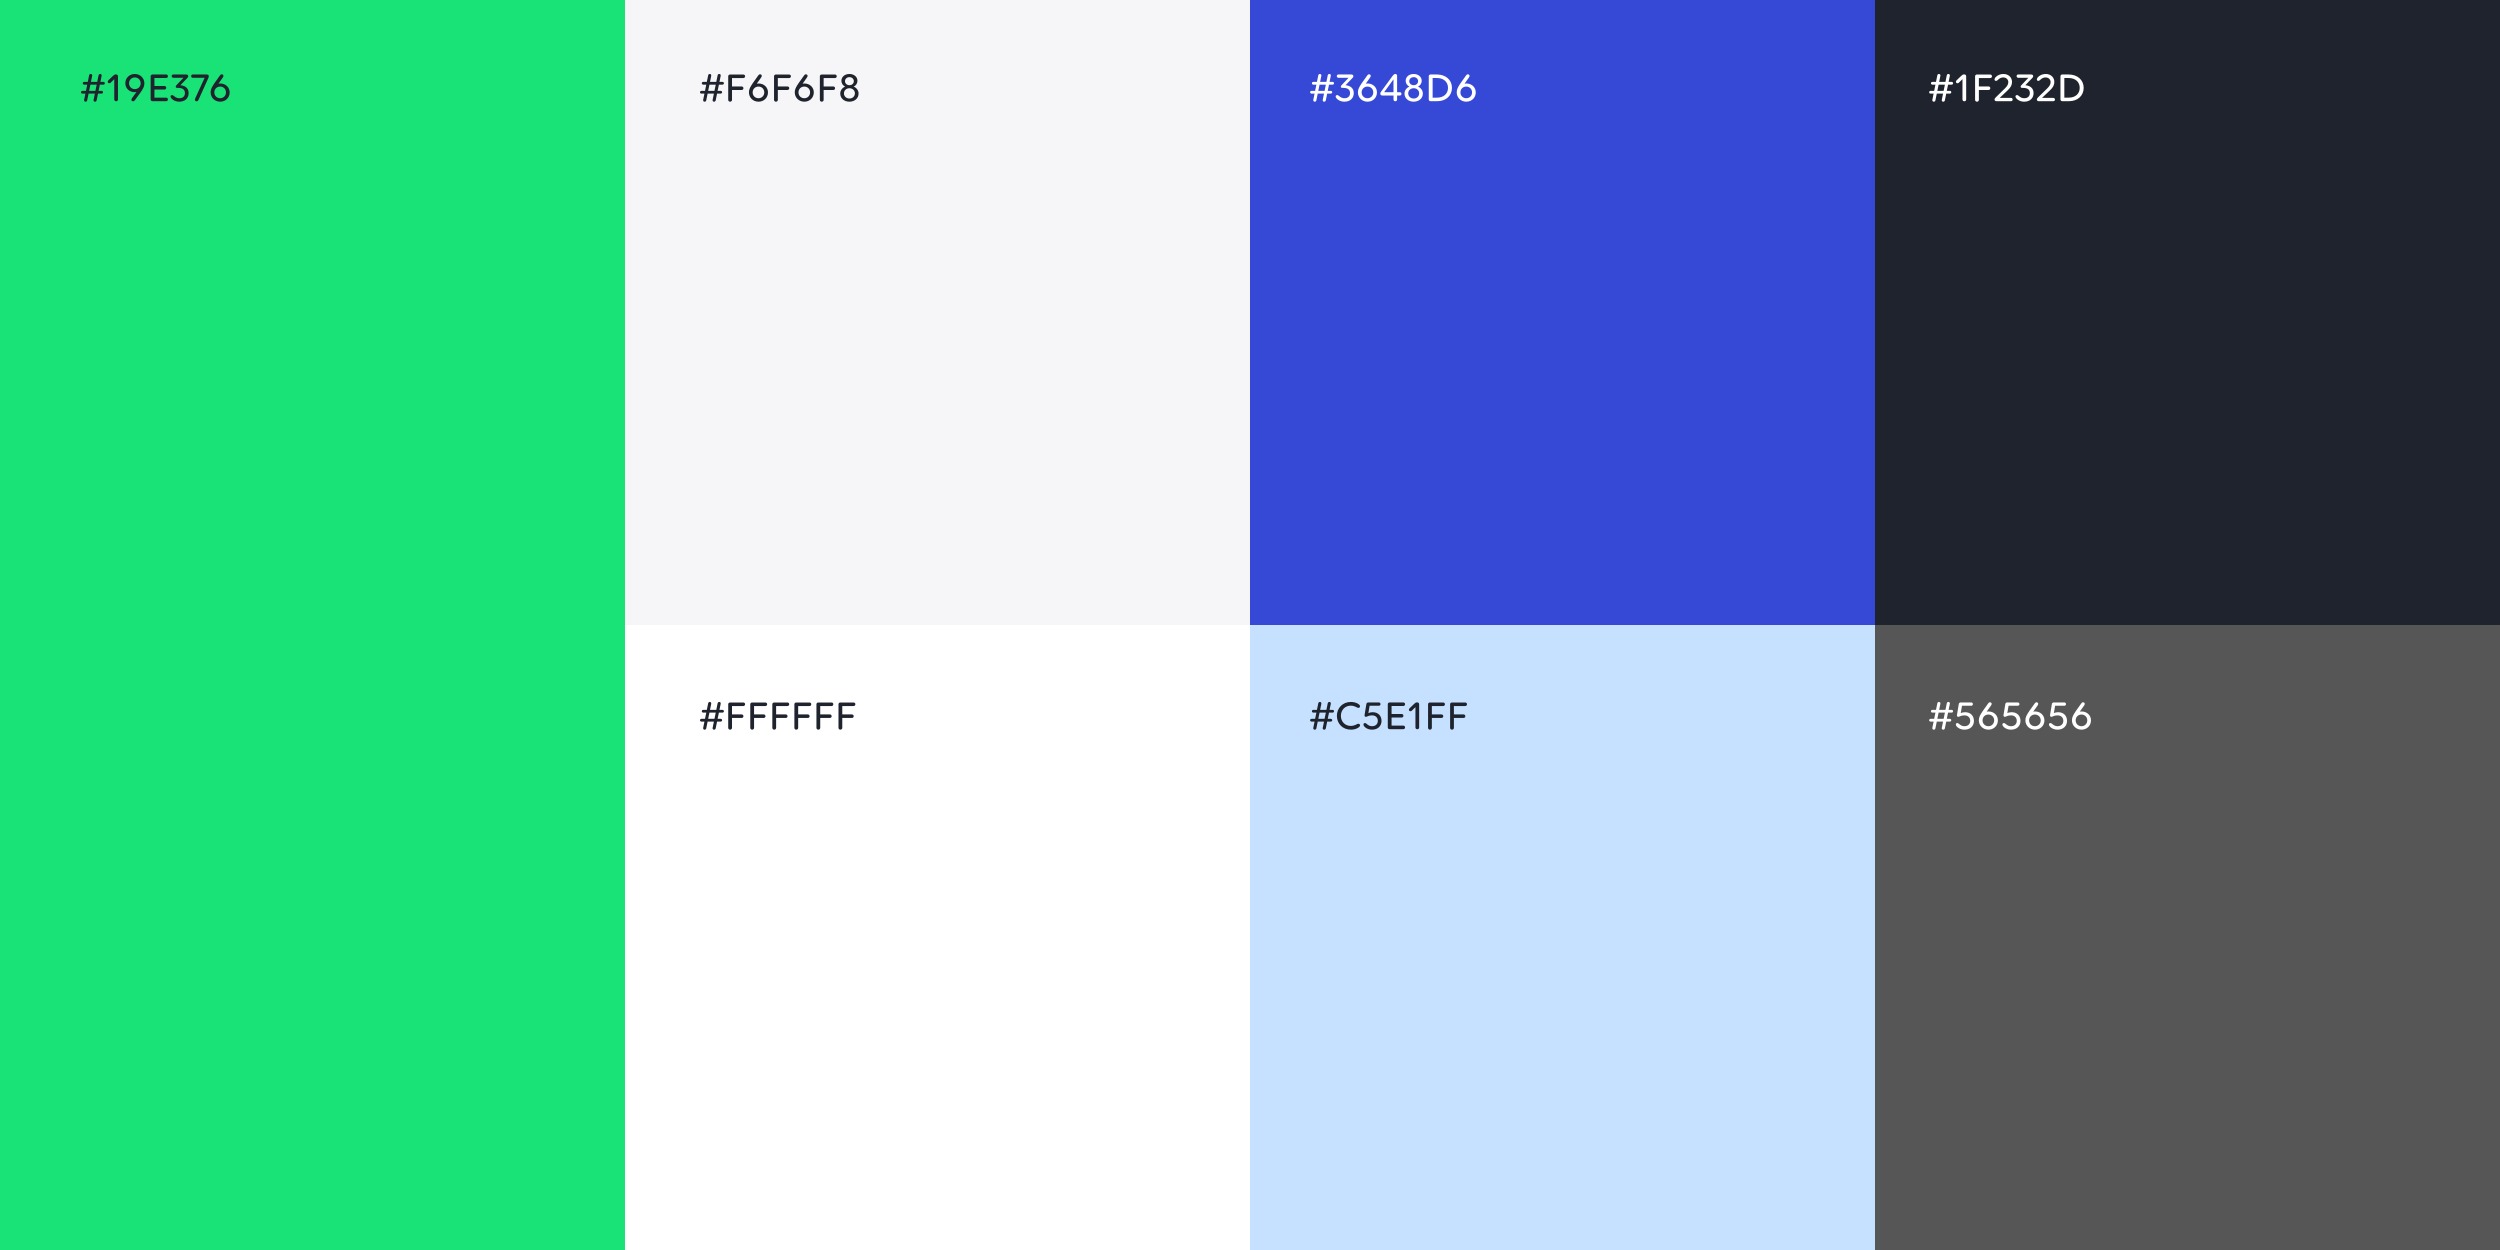 <?xml version="1.0" encoding="UTF-8"?>
<svg xmlns="http://www.w3.org/2000/svg" width="840" height="420" viewBox="0 0 840 420" fill="none">
  <rect x="0" y="0" width="840" height="420" fill="#808080" stroke="none"/>
  <rect x="420" width="210" height="210" fill="#3648D6"></rect>
  <rect x="420" y="210" width="210" height="210" fill="#C5E1FF"></rect>
  <rect x="210" width="210" height="210" fill="#F6F6F8"></rect>
  <rect x="210" y="210" width="210" height="210" fill="white"></rect>
  <rect x="630" width="210" height="210" fill="#1F232D"></rect>
  <rect x="630" y="210" width="210" height="210" fill="#565656"></rect>
  <rect width="210" height="420" fill="#19E376"></rect>
  <path d="M34.77 27.518H33.734L34.14 25.53C34.21 25.194 34.084 24.9 33.748 24.858C33.44 24.816 33.188 24.984 33.118 25.32L32.67 27.518H30.556L30.962 25.53C31.032 25.194 30.892 24.9 30.556 24.858C30.248 24.816 30.01 24.984 29.94 25.32L29.492 27.518H28.26C28.008 27.518 27.798 27.714 27.798 27.98C27.798 28.232 28.008 28.442 28.26 28.442H29.31L28.876 30.528H27.658C27.406 30.528 27.196 30.738 27.196 31.004C27.196 31.242 27.406 31.452 27.658 31.452H28.694L28.274 33.51C28.204 33.846 28.344 34.126 28.68 34.168C29.002 34.21 29.24 34.028 29.296 33.72L29.758 31.452H31.872L31.452 33.51C31.382 33.832 31.466 34.112 31.858 34.168C32.166 34.21 32.418 34.028 32.474 33.72L32.936 31.452H34.168C34.42 31.452 34.63 31.242 34.63 30.99C34.63 30.738 34.42 30.528 34.168 30.528H33.118L33.552 28.442H34.77C35.022 28.442 35.232 28.232 35.232 27.966C35.232 27.714 35.022 27.518 34.77 27.518ZM32.054 30.528H29.94L30.374 28.442H32.488L32.054 30.528ZM38.39 33.412C38.39 33.776 38.656 34.028 39.02 34.028C39.384 34.028 39.636 33.776 39.636 33.412V25.684C39.636 25.264 39.412 24.998 38.95 24.998C38.544 24.998 38.306 25.166 37.928 25.53L36.444 26.958C36.29 27.112 36.192 27.28 36.192 27.448C36.192 27.756 36.416 27.98 36.724 27.98C36.892 27.98 37.046 27.91 37.186 27.77L38.39 26.594V33.412ZM45.289 24.858C43.441 24.858 42.111 26.216 42.111 27.994C42.111 29.604 43.371 30.976 45.289 30.976C45.458 30.976 45.639 30.962 45.849 30.906L44.324 33.02C44.212 33.202 44.142 33.384 44.142 33.538C44.142 33.846 44.407 34.042 44.702 34.042C44.981 34.042 45.15 33.916 45.318 33.678L47.194 31.102C48.188 29.674 48.51 28.974 48.51 27.994C48.51 26.23 47.123 24.858 45.289 24.858ZM45.303 29.94C44.197 29.94 43.358 29.1 43.358 27.994C43.358 26.86 44.197 26.02 45.303 26.02C46.423 26.02 47.264 26.86 47.264 27.994C47.264 29.1 46.423 29.94 45.303 29.94ZM50.614 25.628V33.398C50.614 33.748 50.866 34 51.216 34H55.822C56.172 34 56.424 33.762 56.424 33.412C56.424 33.048 56.172 32.81 55.822 32.81H51.888V30.094H55.262C55.612 30.094 55.864 29.842 55.864 29.492C55.864 29.142 55.612 28.904 55.262 28.904H51.888V26.216H55.822C56.172 26.216 56.424 25.978 56.424 25.628C56.424 25.264 56.172 25.026 55.822 25.026H51.216C50.866 25.026 50.614 25.278 50.614 25.628ZM57.306 32.432C57.306 33.006 58.454 34.168 60.232 34.168C62.318 34.168 63.382 32.866 63.382 31.284C63.382 29.912 62.598 28.834 60.624 28.624L62.808 26.356C63.088 26.076 63.256 25.894 63.256 25.6C63.256 25.236 63.004 25.026 62.528 25.026H58.23C57.908 25.026 57.684 25.25 57.684 25.572C57.684 25.908 57.908 26.132 58.23 26.132H61.646L59.378 28.526C59.182 28.722 59.042 28.876 59.042 29.114C59.042 29.38 59.21 29.534 59.518 29.534H59.882C61.506 29.534 62.136 30.248 62.136 31.284C62.136 32.236 61.534 33.006 60.274 33.006C58.818 33.006 58.412 31.942 57.824 31.942C57.46 31.942 57.306 32.166 57.306 32.432ZM65.576 33.09C65.282 33.72 65.66 34.042 66.066 34.042C66.332 34.042 66.542 33.888 66.682 33.58L69.986 26.258C70.084 26.02 70.154 25.81 70.154 25.614C70.154 25.264 69.944 25.026 69.426 25.026H64.764C64.442 25.026 64.218 25.25 64.218 25.572C64.218 25.908 64.442 26.132 64.764 26.132H68.754L65.576 33.09ZM73.975 28.05C73.807 28.05 73.611 28.064 73.401 28.12L74.899 25.992C75.011 25.824 75.081 25.642 75.081 25.488C75.081 25.166 74.815 24.97 74.521 24.97C74.241 24.97 74.073 25.096 73.905 25.348L72.071 27.924C71.105 29.366 70.769 30.052 70.769 31.032C70.769 32.796 72.155 34.168 73.989 34.168C75.823 34.168 77.167 32.81 77.167 31.032C77.167 29.422 75.907 28.05 73.975 28.05ZM73.975 33.006C72.855 33.006 72.015 32.166 72.015 31.032C72.015 29.926 72.855 29.086 73.975 29.086C75.081 29.086 75.921 29.926 75.921 31.032C75.921 32.166 75.081 33.006 73.975 33.006Z" fill="#1F232D"></path>
  <path d="M242.77 27.518H241.734L242.14 25.53C242.21 25.194 242.084 24.9 241.748 24.858C241.44 24.816 241.188 24.984 241.118 25.32L240.67 27.518H238.556L238.962 25.53C239.032 25.194 238.892 24.9 238.556 24.858C238.248 24.816 238.01 24.984 237.94 25.32L237.492 27.518H236.26C236.008 27.518 235.798 27.714 235.798 27.98C235.798 28.232 236.008 28.442 236.26 28.442H237.31L236.876 30.528H235.658C235.406 30.528 235.196 30.738 235.196 31.004C235.196 31.242 235.406 31.452 235.658 31.452H236.694L236.274 33.51C236.204 33.846 236.344 34.126 236.68 34.168C237.002 34.21 237.24 34.028 237.296 33.72L237.758 31.452H239.872L239.452 33.51C239.382 33.832 239.466 34.112 239.858 34.168C240.166 34.21 240.418 34.028 240.474 33.72L240.936 31.452H242.168C242.42 31.452 242.63 31.242 242.63 30.99C242.63 30.738 242.42 30.528 242.168 30.528H241.118L241.552 28.442H242.77C243.022 28.442 243.232 28.232 243.232 27.966C243.232 27.714 243.022 27.518 242.77 27.518ZM240.054 30.528H237.94L238.374 28.442H240.488L240.054 30.528ZM245.956 33.538C245.956 33.902 245.69 34.168 245.312 34.168C244.948 34.168 244.682 33.902 244.682 33.538V25.628C244.682 25.292 244.934 25.04 245.284 25.04H249.75C250.1 25.04 250.352 25.278 250.352 25.628C250.352 25.978 250.1 26.23 249.75 26.23H245.956V29.044H249.19C249.54 29.044 249.792 29.296 249.792 29.646C249.792 29.996 249.54 30.234 249.19 30.234H245.956V33.538ZM254.85 28.05C254.682 28.05 254.486 28.064 254.276 28.12L255.774 25.992C255.886 25.824 255.956 25.642 255.956 25.488C255.956 25.166 255.69 24.97 255.396 24.97C255.116 24.97 254.948 25.096 254.78 25.348L252.946 27.924C251.98 29.366 251.644 30.052 251.644 31.032C251.644 32.796 253.03 34.168 254.864 34.168C256.698 34.168 258.042 32.81 258.042 31.032C258.042 29.422 256.782 28.05 254.85 28.05ZM254.85 33.006C253.73 33.006 252.89 32.166 252.89 31.032C252.89 29.926 253.73 29.086 254.85 29.086C255.956 29.086 256.796 29.926 256.796 31.032C256.796 32.166 255.956 33.006 254.85 33.006ZM261.351 33.538C261.351 33.902 261.085 34.168 260.707 34.168C260.343 34.168 260.077 33.902 260.077 33.538V25.628C260.077 25.292 260.329 25.04 260.679 25.04H265.145C265.495 25.04 265.747 25.278 265.747 25.628C265.747 25.978 265.495 26.23 265.145 26.23H261.351V29.044H264.585C264.935 29.044 265.187 29.296 265.187 29.646C265.187 29.996 264.935 30.234 264.585 30.234H261.351V33.538ZM270.245 28.05C270.077 28.05 269.881 28.064 269.671 28.12L271.169 25.992C271.281 25.824 271.351 25.642 271.351 25.488C271.351 25.166 271.085 24.97 270.791 24.97C270.511 24.97 270.343 25.096 270.175 25.348L268.341 27.924C267.375 29.366 267.039 30.052 267.039 31.032C267.039 32.796 268.425 34.168 270.259 34.168C272.093 34.168 273.437 32.81 273.437 31.032C273.437 29.422 272.177 28.05 270.245 28.05ZM270.245 33.006C269.125 33.006 268.285 32.166 268.285 31.032C268.285 29.926 269.125 29.086 270.245 29.086C271.351 29.086 272.191 29.926 272.191 31.032C272.191 32.166 271.351 33.006 270.245 33.006ZM276.745 33.538C276.745 33.902 276.479 34.168 276.101 34.168C275.737 34.168 275.471 33.902 275.471 33.538V25.628C275.471 25.292 275.723 25.04 276.073 25.04H280.539C280.889 25.04 281.141 25.278 281.141 25.628C281.141 25.978 280.889 26.23 280.539 26.23H276.745V29.044H279.979C280.329 29.044 280.581 29.296 280.581 29.646C280.581 29.996 280.329 30.234 279.979 30.234H276.745V33.538ZM286.857 29.1C287.627 28.722 288.103 28.008 288.103 27.154C288.103 25.824 286.955 24.858 285.401 24.858C283.847 24.858 282.713 25.824 282.713 27.154C282.713 28.008 283.189 28.708 283.959 29.1C282.965 29.534 282.321 30.402 282.321 31.452C282.321 33.02 283.623 34.168 285.387 34.168C287.179 34.168 288.481 33.02 288.481 31.452C288.481 30.402 287.851 29.534 286.857 29.1ZM285.415 25.922C286.255 25.922 286.885 26.496 286.885 27.28C286.885 28.05 286.255 28.624 285.415 28.624C284.561 28.624 283.917 28.05 283.917 27.28C283.917 26.496 284.561 25.922 285.415 25.922ZM285.415 33.104C284.351 33.104 283.567 32.362 283.567 31.368C283.567 30.388 284.351 29.646 285.415 29.646C286.465 29.646 287.249 30.388 287.249 31.368C287.249 32.362 286.465 33.104 285.415 33.104Z" fill="#1F232D"></path>
  <path d="M447.77 27.518H446.734L447.14 25.53C447.21 25.194 447.084 24.9 446.748 24.858C446.44 24.816 446.188 24.984 446.118 25.32L445.67 27.518H443.556L443.962 25.53C444.032 25.194 443.892 24.9 443.556 24.858C443.248 24.816 443.01 24.984 442.94 25.32L442.492 27.518H441.26C441.008 27.518 440.798 27.714 440.798 27.98C440.798 28.232 441.008 28.442 441.26 28.442H442.31L441.876 30.528H440.658C440.406 30.528 440.196 30.738 440.196 31.004C440.196 31.242 440.406 31.452 440.658 31.452H441.694L441.274 33.51C441.204 33.846 441.344 34.126 441.68 34.168C442.002 34.21 442.24 34.028 442.296 33.72L442.758 31.452H444.872L444.452 33.51C444.382 33.832 444.466 34.112 444.858 34.168C445.166 34.21 445.418 34.028 445.474 33.72L445.936 31.452H447.168C447.42 31.452 447.63 31.242 447.63 30.99C447.63 30.738 447.42 30.528 447.168 30.528H446.118L446.552 28.442H447.77C448.022 28.442 448.232 28.232 448.232 27.966C448.232 27.714 448.022 27.518 447.77 27.518ZM445.054 30.528H442.94L443.374 28.442H445.488L445.054 30.528ZM448.786 32.432C448.786 33.006 449.934 34.168 451.712 34.168C453.798 34.168 454.862 32.866 454.862 31.284C454.862 29.912 454.078 28.834 452.104 28.624L454.288 26.356C454.568 26.076 454.736 25.894 454.736 25.6C454.736 25.236 454.484 25.026 454.008 25.026H449.71C449.388 25.026 449.164 25.25 449.164 25.572C449.164 25.908 449.388 26.132 449.71 26.132H453.126L450.858 28.526C450.662 28.722 450.522 28.876 450.522 29.114C450.522 29.38 450.69 29.534 450.998 29.534H451.362C452.986 29.534 453.616 30.248 453.616 31.284C453.616 32.236 453.014 33.006 451.754 33.006C450.298 33.006 449.892 31.942 449.304 31.942C448.94 31.942 448.786 32.166 448.786 32.432ZM459.468 28.05C459.3 28.05 459.104 28.064 458.894 28.12L460.392 25.992C460.504 25.824 460.574 25.642 460.574 25.488C460.574 25.166 460.308 24.97 460.014 24.97C459.734 24.97 459.566 25.096 459.398 25.348L457.564 27.924C456.598 29.366 456.262 30.052 456.262 31.032C456.262 32.796 457.648 34.168 459.482 34.168C461.316 34.168 462.66 32.81 462.66 31.032C462.66 29.422 461.4 28.05 459.468 28.05ZM459.468 33.006C458.348 33.006 457.508 32.166 457.508 31.032C457.508 29.926 458.348 29.086 459.468 29.086C460.574 29.086 461.414 29.926 461.414 31.032C461.414 32.166 460.574 33.006 459.468 33.006ZM468.824 34.028C469.174 34.028 469.426 33.776 469.426 33.426V32.096H470.35C470.672 32.096 470.896 31.872 470.896 31.55C470.896 31.214 470.672 30.99 470.35 30.99H469.426V25.516C469.426 25.082 469.216 24.858 468.824 24.858C468.474 24.858 468.264 25.054 467.984 25.404L464.218 30.556C463.966 30.892 463.784 31.144 463.784 31.466C463.784 31.9 464.078 32.096 464.498 32.096H468.222V33.426C468.222 33.776 468.474 34.028 468.824 34.028ZM468.208 26.65V30.99H465.072L468.208 26.65ZM476.449 29.1C477.219 28.722 477.695 28.008 477.695 27.154C477.695 25.824 476.547 24.858 474.993 24.858C473.439 24.858 472.305 25.824 472.305 27.154C472.305 28.008 472.781 28.708 473.551 29.1C472.557 29.534 471.913 30.402 471.913 31.452C471.913 33.02 473.215 34.168 474.979 34.168C476.771 34.168 478.073 33.02 478.073 31.452C478.073 30.402 477.443 29.534 476.449 29.1ZM475.007 25.922C475.847 25.922 476.477 26.496 476.477 27.28C476.477 28.05 475.847 28.624 475.007 28.624C474.153 28.624 473.509 28.05 473.509 27.28C473.509 26.496 474.153 25.922 475.007 25.922ZM475.007 33.104C473.943 33.104 473.159 32.362 473.159 31.368C473.159 30.388 473.943 29.646 475.007 29.646C476.057 29.646 476.841 30.388 476.841 31.368C476.841 32.362 476.057 33.104 475.007 33.104ZM480.061 25.628V33.398C480.061 33.748 480.313 34 480.663 34H482.945C485.843 34 487.859 32.166 487.859 29.52C487.859 26.874 485.801 25.026 482.805 25.026H480.663C480.313 25.026 480.061 25.278 480.061 25.628ZM481.363 26.216H482.833C485.059 26.216 486.529 27.532 486.529 29.52C486.529 31.508 485.059 32.81 482.847 32.81H481.363V26.216ZM492.663 28.05C492.495 28.05 492.299 28.064 492.089 28.12L493.587 25.992C493.699 25.824 493.769 25.642 493.769 25.488C493.769 25.166 493.503 24.97 493.209 24.97C492.929 24.97 492.761 25.096 492.593 25.348L490.759 27.924C489.793 29.366 489.457 30.052 489.457 31.032C489.457 32.796 490.843 34.168 492.677 34.168C494.511 34.168 495.855 32.81 495.855 31.032C495.855 29.422 494.595 28.05 492.663 28.05ZM492.663 33.006C491.543 33.006 490.703 32.166 490.703 31.032C490.703 29.926 491.543 29.086 492.663 29.086C493.769 29.086 494.609 29.926 494.609 31.032C494.609 32.166 493.769 33.006 492.663 33.006Z" fill="white"></path>
  <path d="M655.77 27.518H654.734L655.14 25.53C655.21 25.194 655.084 24.9 654.748 24.858C654.44 24.816 654.188 24.984 654.118 25.32L653.67 27.518H651.556L651.962 25.53C652.032 25.194 651.892 24.9 651.556 24.858C651.248 24.816 651.01 24.984 650.94 25.32L650.492 27.518H649.26C649.008 27.518 648.798 27.714 648.798 27.98C648.798 28.232 649.008 28.442 649.26 28.442H650.31L649.876 30.528H648.658C648.406 30.528 648.196 30.738 648.196 31.004C648.196 31.242 648.406 31.452 648.658 31.452H649.694L649.274 33.51C649.204 33.846 649.344 34.126 649.68 34.168C650.002 34.21 650.24 34.028 650.296 33.72L650.758 31.452H652.872L652.452 33.51C652.382 33.832 652.466 34.112 652.858 34.168C653.166 34.21 653.418 34.028 653.474 33.72L653.936 31.452H655.168C655.42 31.452 655.63 31.242 655.63 30.99C655.63 30.738 655.42 30.528 655.168 30.528H654.118L654.552 28.442H655.77C656.022 28.442 656.232 28.232 656.232 27.966C656.232 27.714 656.022 27.518 655.77 27.518ZM653.054 30.528H650.94L651.374 28.442H653.488L653.054 30.528ZM659.39 33.412C659.39 33.776 659.656 34.028 660.02 34.028C660.384 34.028 660.636 33.776 660.636 33.412V25.684C660.636 25.264 660.412 24.998 659.95 24.998C659.544 24.998 659.306 25.166 658.928 25.53L657.444 26.958C657.29 27.112 657.192 27.28 657.192 27.448C657.192 27.756 657.416 27.98 657.724 27.98C657.892 27.98 658.046 27.91 658.186 27.77L659.39 26.594V33.412ZM664.903 33.538C664.903 33.902 664.637 34.168 664.259 34.168C663.895 34.168 663.629 33.902 663.629 33.538V25.628C663.629 25.292 663.881 25.04 664.231 25.04H668.697C669.047 25.04 669.299 25.278 669.299 25.628C669.299 25.978 669.047 26.23 668.697 26.23H664.903V29.044H668.137C668.487 29.044 668.739 29.296 668.739 29.646C668.739 29.996 668.487 30.234 668.137 30.234H664.903V33.538ZM670.592 32.698C670.34 32.964 670.172 33.146 670.172 33.44C670.172 33.776 670.396 34 670.802 34H675.702C676.024 34 676.248 33.776 676.248 33.454C676.248 33.118 676.024 32.894 675.702 32.894H671.894L674.568 30.36C675.66 29.338 676.038 28.512 676.038 27.504C676.038 26.076 674.918 24.858 673.168 24.858C671.362 24.858 670.158 26.048 670.158 26.692C670.158 26.944 670.326 27.182 670.662 27.182C671.306 27.182 671.628 26.02 673.112 26.02C674.12 26.02 674.792 26.748 674.792 27.588C674.792 28.33 674.428 28.932 673.7 29.66L670.592 32.698ZM677.198 32.432C677.198 33.006 678.346 34.168 680.124 34.168C682.21 34.168 683.274 32.866 683.274 31.284C683.274 29.912 682.49 28.834 680.516 28.624L682.7 26.356C682.98 26.076 683.148 25.894 683.148 25.6C683.148 25.236 682.896 25.026 682.42 25.026H678.122C677.8 25.026 677.576 25.25 677.576 25.572C677.576 25.908 677.8 26.132 678.122 26.132H681.538L679.27 28.526C679.074 28.722 678.934 28.876 678.934 29.114C678.934 29.38 679.102 29.534 679.41 29.534H679.774C681.398 29.534 682.028 30.248 682.028 31.284C682.028 32.236 681.426 33.006 680.166 33.006C678.71 33.006 678.304 31.942 677.716 31.942C677.352 31.942 677.198 32.166 677.198 32.432ZM684.81 32.698C684.558 32.964 684.39 33.146 684.39 33.44C684.39 33.776 684.614 34 685.02 34H689.92C690.242 34 690.466 33.776 690.466 33.454C690.466 33.118 690.242 32.894 689.92 32.894H686.112L688.786 30.36C689.878 29.338 690.256 28.512 690.256 27.504C690.256 26.076 689.136 24.858 687.386 24.858C685.58 24.858 684.376 26.048 684.376 26.692C684.376 26.944 684.544 27.182 684.88 27.182C685.524 27.182 685.846 26.02 687.33 26.02C688.338 26.02 689.01 26.748 689.01 27.588C689.01 28.33 688.646 28.932 687.918 29.66L684.81 32.698ZM692.313 25.628V33.398C692.313 33.748 692.565 34 692.915 34H695.197C698.095 34 700.111 32.166 700.111 29.52C700.111 26.874 698.053 25.026 695.057 25.026H692.915C692.565 25.026 692.313 25.278 692.313 25.628ZM693.615 26.216H695.085C697.311 26.216 698.781 27.532 698.781 29.52C698.781 31.508 697.311 32.81 695.099 32.81H693.615V26.216Z" fill="white"></path>
  <path d="M242.77 238.518H241.734L242.14 236.53C242.21 236.194 242.084 235.9 241.748 235.858C241.44 235.816 241.188 235.984 241.118 236.32L240.67 238.518H238.556L238.962 236.53C239.032 236.194 238.892 235.9 238.556 235.858C238.248 235.816 238.01 235.984 237.94 236.32L237.492 238.518H236.26C236.008 238.518 235.798 238.714 235.798 238.98C235.798 239.232 236.008 239.442 236.26 239.442H237.31L236.876 241.528H235.658C235.406 241.528 235.196 241.738 235.196 242.004C235.196 242.242 235.406 242.452 235.658 242.452H236.694L236.274 244.51C236.204 244.846 236.344 245.126 236.68 245.168C237.002 245.21 237.24 245.028 237.296 244.72L237.758 242.452H239.872L239.452 244.51C239.382 244.832 239.466 245.112 239.858 245.168C240.166 245.21 240.418 245.028 240.474 244.72L240.936 242.452H242.168C242.42 242.452 242.63 242.242 242.63 241.99C242.63 241.738 242.42 241.528 242.168 241.528H241.118L241.552 239.442H242.77C243.022 239.442 243.232 239.232 243.232 238.966C243.232 238.714 243.022 238.518 242.77 238.518ZM240.054 241.528H237.94L238.374 239.442H240.488L240.054 241.528ZM245.956 244.538C245.956 244.902 245.69 245.168 245.312 245.168C244.948 245.168 244.682 244.902 244.682 244.538V236.628C244.682 236.292 244.934 236.04 245.284 236.04H249.75C250.1 236.04 250.352 236.278 250.352 236.628C250.352 236.978 250.1 237.23 249.75 237.23H245.956V240.044H249.19C249.54 240.044 249.792 240.296 249.792 240.646C249.792 240.996 249.54 241.234 249.19 241.234H245.956V244.538ZM253.366 244.538C253.366 244.902 253.1 245.168 252.722 245.168C252.358 245.168 252.092 244.902 252.092 244.538V236.628C252.092 236.292 252.344 236.04 252.694 236.04H257.16C257.51 236.04 257.762 236.278 257.762 236.628C257.762 236.978 257.51 237.23 257.16 237.23H253.366V240.044H256.6C256.95 240.044 257.202 240.296 257.202 240.646C257.202 240.996 256.95 241.234 256.6 241.234H253.366V244.538ZM260.777 244.538C260.777 244.902 260.511 245.168 260.133 245.168C259.769 245.168 259.503 244.902 259.503 244.538V236.628C259.503 236.292 259.755 236.04 260.105 236.04H264.571C264.921 236.04 265.173 236.278 265.173 236.628C265.173 236.978 264.921 237.23 264.571 237.23H260.777V240.044H264.011C264.361 240.044 264.613 240.296 264.613 240.646C264.613 240.996 264.361 241.234 264.011 241.234H260.777V244.538ZM268.187 244.538C268.187 244.902 267.921 245.168 267.543 245.168C267.179 245.168 266.913 244.902 266.913 244.538V236.628C266.913 236.292 267.165 236.04 267.515 236.04H271.981C272.331 236.04 272.583 236.278 272.583 236.628C272.583 236.978 272.331 237.23 271.981 237.23H268.187V240.044H271.421C271.771 240.044 272.023 240.296 272.023 240.646C272.023 240.996 271.771 241.234 271.421 241.234H268.187V244.538ZM275.597 244.538C275.597 244.902 275.331 245.168 274.953 245.168C274.589 245.168 274.323 244.902 274.323 244.538V236.628C274.323 236.292 274.575 236.04 274.925 236.04H279.391C279.741 236.04 279.993 236.278 279.993 236.628C279.993 236.978 279.741 237.23 279.391 237.23H275.597V240.044H278.831C279.181 240.044 279.433 240.296 279.433 240.646C279.433 240.996 279.181 241.234 278.831 241.234H275.597V244.538ZM283.007 244.538C283.007 244.902 282.741 245.168 282.363 245.168C281.999 245.168 281.733 244.902 281.733 244.538V236.628C281.733 236.292 281.985 236.04 282.335 236.04H286.801C287.151 236.04 287.403 236.278 287.403 236.628C287.403 236.978 287.151 237.23 286.801 237.23H283.007V240.044H286.241C286.591 240.044 286.843 240.296 286.843 240.646C286.843 240.996 286.591 241.234 286.241 241.234H283.007V244.538Z" fill="#1F232D"></path>
  <path d="M447.77 238.518H446.734L447.14 236.53C447.21 236.194 447.084 235.9 446.748 235.858C446.44 235.816 446.188 235.984 446.118 236.32L445.67 238.518H443.556L443.962 236.53C444.032 236.194 443.892 235.9 443.556 235.858C443.248 235.816 443.01 235.984 442.94 236.32L442.492 238.518H441.26C441.008 238.518 440.798 238.714 440.798 238.98C440.798 239.232 441.008 239.442 441.26 239.442H442.31L441.876 241.528H440.658C440.406 241.528 440.196 241.738 440.196 242.004C440.196 242.242 440.406 242.452 440.658 242.452H441.694L441.274 244.51C441.204 244.846 441.344 245.126 441.68 245.168C442.002 245.21 442.24 245.028 442.296 244.72L442.758 242.452H444.872L444.452 244.51C444.382 244.832 444.466 245.112 444.858 245.168C445.166 245.21 445.418 245.028 445.474 244.72L445.936 242.452H447.168C447.42 242.452 447.63 242.242 447.63 241.99C447.63 241.738 447.42 241.528 447.168 241.528H446.118L446.552 239.442H447.77C448.022 239.442 448.232 239.232 448.232 238.966C448.232 238.714 448.022 238.518 447.77 238.518ZM445.054 241.528H442.94L443.374 239.442H445.488L445.054 241.528ZM449.192 240.52C449.192 243.082 451.068 245.168 453.91 245.168C455.562 245.168 456.976 244.37 456.976 243.726C456.976 243.362 456.71 243.18 456.402 243.18C455.898 243.18 455.31 243.908 453.854 243.908C451.866 243.908 450.536 242.396 450.536 240.52C450.536 238.63 451.866 237.104 453.854 237.104C455.31 237.104 455.898 237.846 456.402 237.846C456.71 237.846 456.976 237.664 456.976 237.3C456.976 236.656 455.562 235.858 453.91 235.858C451.068 235.858 449.192 237.944 449.192 240.52ZM462.949 242.214C462.949 243.208 462.263 244.006 461.031 244.006C459.603 244.006 459.197 242.942 458.637 242.942C458.273 242.942 458.119 243.18 458.119 243.446C458.119 244.076 459.253 245.168 461.003 245.168C463.033 245.168 464.195 243.866 464.195 242.228C464.195 240.604 463.159 239.302 461.227 239.302C460.695 239.302 460.121 239.414 459.771 239.596L460.191 237.132H463.285C463.621 237.132 463.845 236.908 463.845 236.586C463.845 236.25 463.621 236.026 463.285 236.026H459.743C459.393 236.026 459.155 236.222 459.099 236.572L458.497 240.212C458.441 240.646 458.623 240.856 458.959 240.856C459.393 240.856 459.715 240.366 461.003 240.366C462.319 240.366 462.949 241.22 462.949 242.214ZM466.294 236.628V244.398C466.294 244.748 466.546 245 466.896 245H471.502C471.852 245 472.104 244.762 472.104 244.412C472.104 244.048 471.852 243.81 471.502 243.81H467.568V241.094H470.942C471.292 241.094 471.544 240.842 471.544 240.492C471.544 240.142 471.292 239.904 470.942 239.904H467.568V237.216H471.502C471.852 237.216 472.104 236.978 472.104 236.628C472.104 236.264 471.852 236.026 471.502 236.026H466.896C466.546 236.026 466.294 236.278 466.294 236.628ZM475.589 244.412C475.589 244.776 475.855 245.028 476.219 245.028C476.583 245.028 476.835 244.776 476.835 244.412V236.684C476.835 236.264 476.611 235.998 476.149 235.998C475.743 235.998 475.505 236.166 475.127 236.53L473.643 237.958C473.489 238.112 473.391 238.28 473.391 238.448C473.391 238.756 473.615 238.98 473.923 238.98C474.091 238.98 474.245 238.91 474.385 238.77L475.589 237.594V244.412ZM481.103 244.538C481.103 244.902 480.837 245.168 480.459 245.168C480.095 245.168 479.829 244.902 479.829 244.538V236.628C479.829 236.292 480.081 236.04 480.431 236.04H484.897C485.247 236.04 485.499 236.278 485.499 236.628C485.499 236.978 485.247 237.23 484.897 237.23H481.103V240.044H484.337C484.687 240.044 484.939 240.296 484.939 240.646C484.939 240.996 484.687 241.234 484.337 241.234H481.103V244.538ZM488.513 244.538C488.513 244.902 488.247 245.168 487.869 245.168C487.505 245.168 487.239 244.902 487.239 244.538V236.628C487.239 236.292 487.491 236.04 487.841 236.04H492.307C492.657 236.04 492.909 236.278 492.909 236.628C492.909 236.978 492.657 237.23 492.307 237.23H488.513V240.044H491.747C492.097 240.044 492.349 240.296 492.349 240.646C492.349 240.996 492.097 241.234 491.747 241.234H488.513V244.538Z" fill="#1F232D"></path>
  <path d="M655.77 238.518H654.734L655.14 236.53C655.21 236.194 655.084 235.9 654.748 235.858C654.44 235.816 654.188 235.984 654.118 236.32L653.67 238.518H651.556L651.962 236.53C652.032 236.194 651.892 235.9 651.556 235.858C651.248 235.816 651.01 235.984 650.94 236.32L650.492 238.518H649.26C649.008 238.518 648.798 238.714 648.798 238.98C648.798 239.232 649.008 239.442 649.26 239.442H650.31L649.876 241.528H648.658C648.406 241.528 648.196 241.738 648.196 242.004C648.196 242.242 648.406 242.452 648.658 242.452H649.694L649.274 244.51C649.204 244.846 649.344 245.126 649.68 245.168C650.002 245.21 650.24 245.028 650.296 244.72L650.758 242.452H652.872L652.452 244.51C652.382 244.832 652.466 245.112 652.858 245.168C653.166 245.21 653.418 245.028 653.474 244.72L653.936 242.452H655.168C655.42 242.452 655.63 242.242 655.63 241.99C655.63 241.738 655.42 241.528 655.168 241.528H654.118L654.552 239.442H655.77C656.022 239.442 656.232 239.232 656.232 238.966C656.232 238.714 656.022 238.518 655.77 238.518ZM653.054 241.528H650.94L651.374 239.442H653.488L653.054 241.528ZM661.994 242.214C661.994 243.208 661.308 244.006 660.076 244.006C658.648 244.006 658.242 242.942 657.682 242.942C657.318 242.942 657.164 243.18 657.164 243.446C657.164 244.076 658.298 245.168 660.048 245.168C662.078 245.168 663.24 243.866 663.24 242.228C663.24 240.604 662.204 239.302 660.272 239.302C659.74 239.302 659.166 239.414 658.816 239.596L659.236 237.132H662.33C662.666 237.132 662.89 236.908 662.89 236.586C662.89 236.25 662.666 236.026 662.33 236.026H658.788C658.438 236.026 658.2 236.222 658.144 236.572L657.542 240.212C657.486 240.646 657.668 240.856 658.004 240.856C658.438 240.856 658.76 240.366 660.048 240.366C661.364 240.366 661.994 241.22 661.994 242.214ZM668.096 239.05C667.928 239.05 667.732 239.064 667.522 239.12L669.02 236.992C669.132 236.824 669.202 236.642 669.202 236.488C669.202 236.166 668.936 235.97 668.642 235.97C668.362 235.97 668.194 236.096 668.026 236.348L666.192 238.924C665.226 240.366 664.89 241.052 664.89 242.032C664.89 243.796 666.276 245.168 668.11 245.168C669.944 245.168 671.288 243.81 671.288 242.032C671.288 240.422 670.028 239.05 668.096 239.05ZM668.096 244.006C666.976 244.006 666.136 243.166 666.136 242.032C666.136 240.926 666.976 240.086 668.096 240.086C669.202 240.086 670.042 240.926 670.042 242.032C670.042 243.166 669.202 244.006 668.096 244.006ZM677.635 242.214C677.635 243.208 676.949 244.006 675.717 244.006C674.289 244.006 673.883 242.942 673.323 242.942C672.959 242.942 672.805 243.18 672.805 243.446C672.805 244.076 673.939 245.168 675.689 245.168C677.719 245.168 678.881 243.866 678.881 242.228C678.881 240.604 677.845 239.302 675.913 239.302C675.381 239.302 674.807 239.414 674.457 239.596L674.877 237.132H677.971C678.307 237.132 678.531 236.908 678.531 236.586C678.531 236.25 678.307 236.026 677.971 236.026H674.429C674.079 236.026 673.841 236.222 673.785 236.572L673.183 240.212C673.127 240.646 673.309 240.856 673.645 240.856C674.079 240.856 674.401 240.366 675.689 240.366C677.005 240.366 677.635 241.22 677.635 242.214ZM683.737 239.05C683.569 239.05 683.373 239.064 683.163 239.12L684.661 236.992C684.773 236.824 684.843 236.642 684.843 236.488C684.843 236.166 684.577 235.97 684.283 235.97C684.003 235.97 683.835 236.096 683.667 236.348L681.833 238.924C680.867 240.366 680.531 241.052 680.531 242.032C680.531 243.796 681.917 245.168 683.751 245.168C685.585 245.168 686.929 243.81 686.929 242.032C686.929 240.422 685.669 239.05 683.737 239.05ZM683.737 244.006C682.617 244.006 681.777 243.166 681.777 242.032C681.777 240.926 682.617 240.086 683.737 240.086C684.843 240.086 685.683 240.926 685.683 242.032C685.683 243.166 684.843 244.006 683.737 244.006ZM693.275 242.214C693.275 243.208 692.589 244.006 691.357 244.006C689.929 244.006 689.523 242.942 688.963 242.942C688.599 242.942 688.445 243.18 688.445 243.446C688.445 244.076 689.579 245.168 691.329 245.168C693.359 245.168 694.521 243.866 694.521 242.228C694.521 240.604 693.485 239.302 691.553 239.302C691.021 239.302 690.447 239.414 690.097 239.596L690.517 237.132H693.611C693.947 237.132 694.171 236.908 694.171 236.586C694.171 236.25 693.947 236.026 693.611 236.026H690.069C689.719 236.026 689.481 236.222 689.425 236.572L688.823 240.212C688.767 240.646 688.949 240.856 689.285 240.856C689.719 240.856 690.041 240.366 691.329 240.366C692.645 240.366 693.275 241.22 693.275 242.214ZM699.378 239.05C699.21 239.05 699.014 239.064 698.804 239.12L700.302 236.992C700.414 236.824 700.484 236.642 700.484 236.488C700.484 236.166 700.218 235.97 699.924 235.97C699.644 235.97 699.476 236.096 699.308 236.348L697.474 238.924C696.508 240.366 696.172 241.052 696.172 242.032C696.172 243.796 697.558 245.168 699.392 245.168C701.226 245.168 702.57 243.81 702.57 242.032C702.57 240.422 701.31 239.05 699.378 239.05ZM699.378 244.006C698.258 244.006 697.418 243.166 697.418 242.032C697.418 240.926 698.258 240.086 699.378 240.086C700.484 240.086 701.324 240.926 701.324 242.032C701.324 243.166 700.484 244.006 699.378 244.006Z" fill="white"></path>
</svg>
